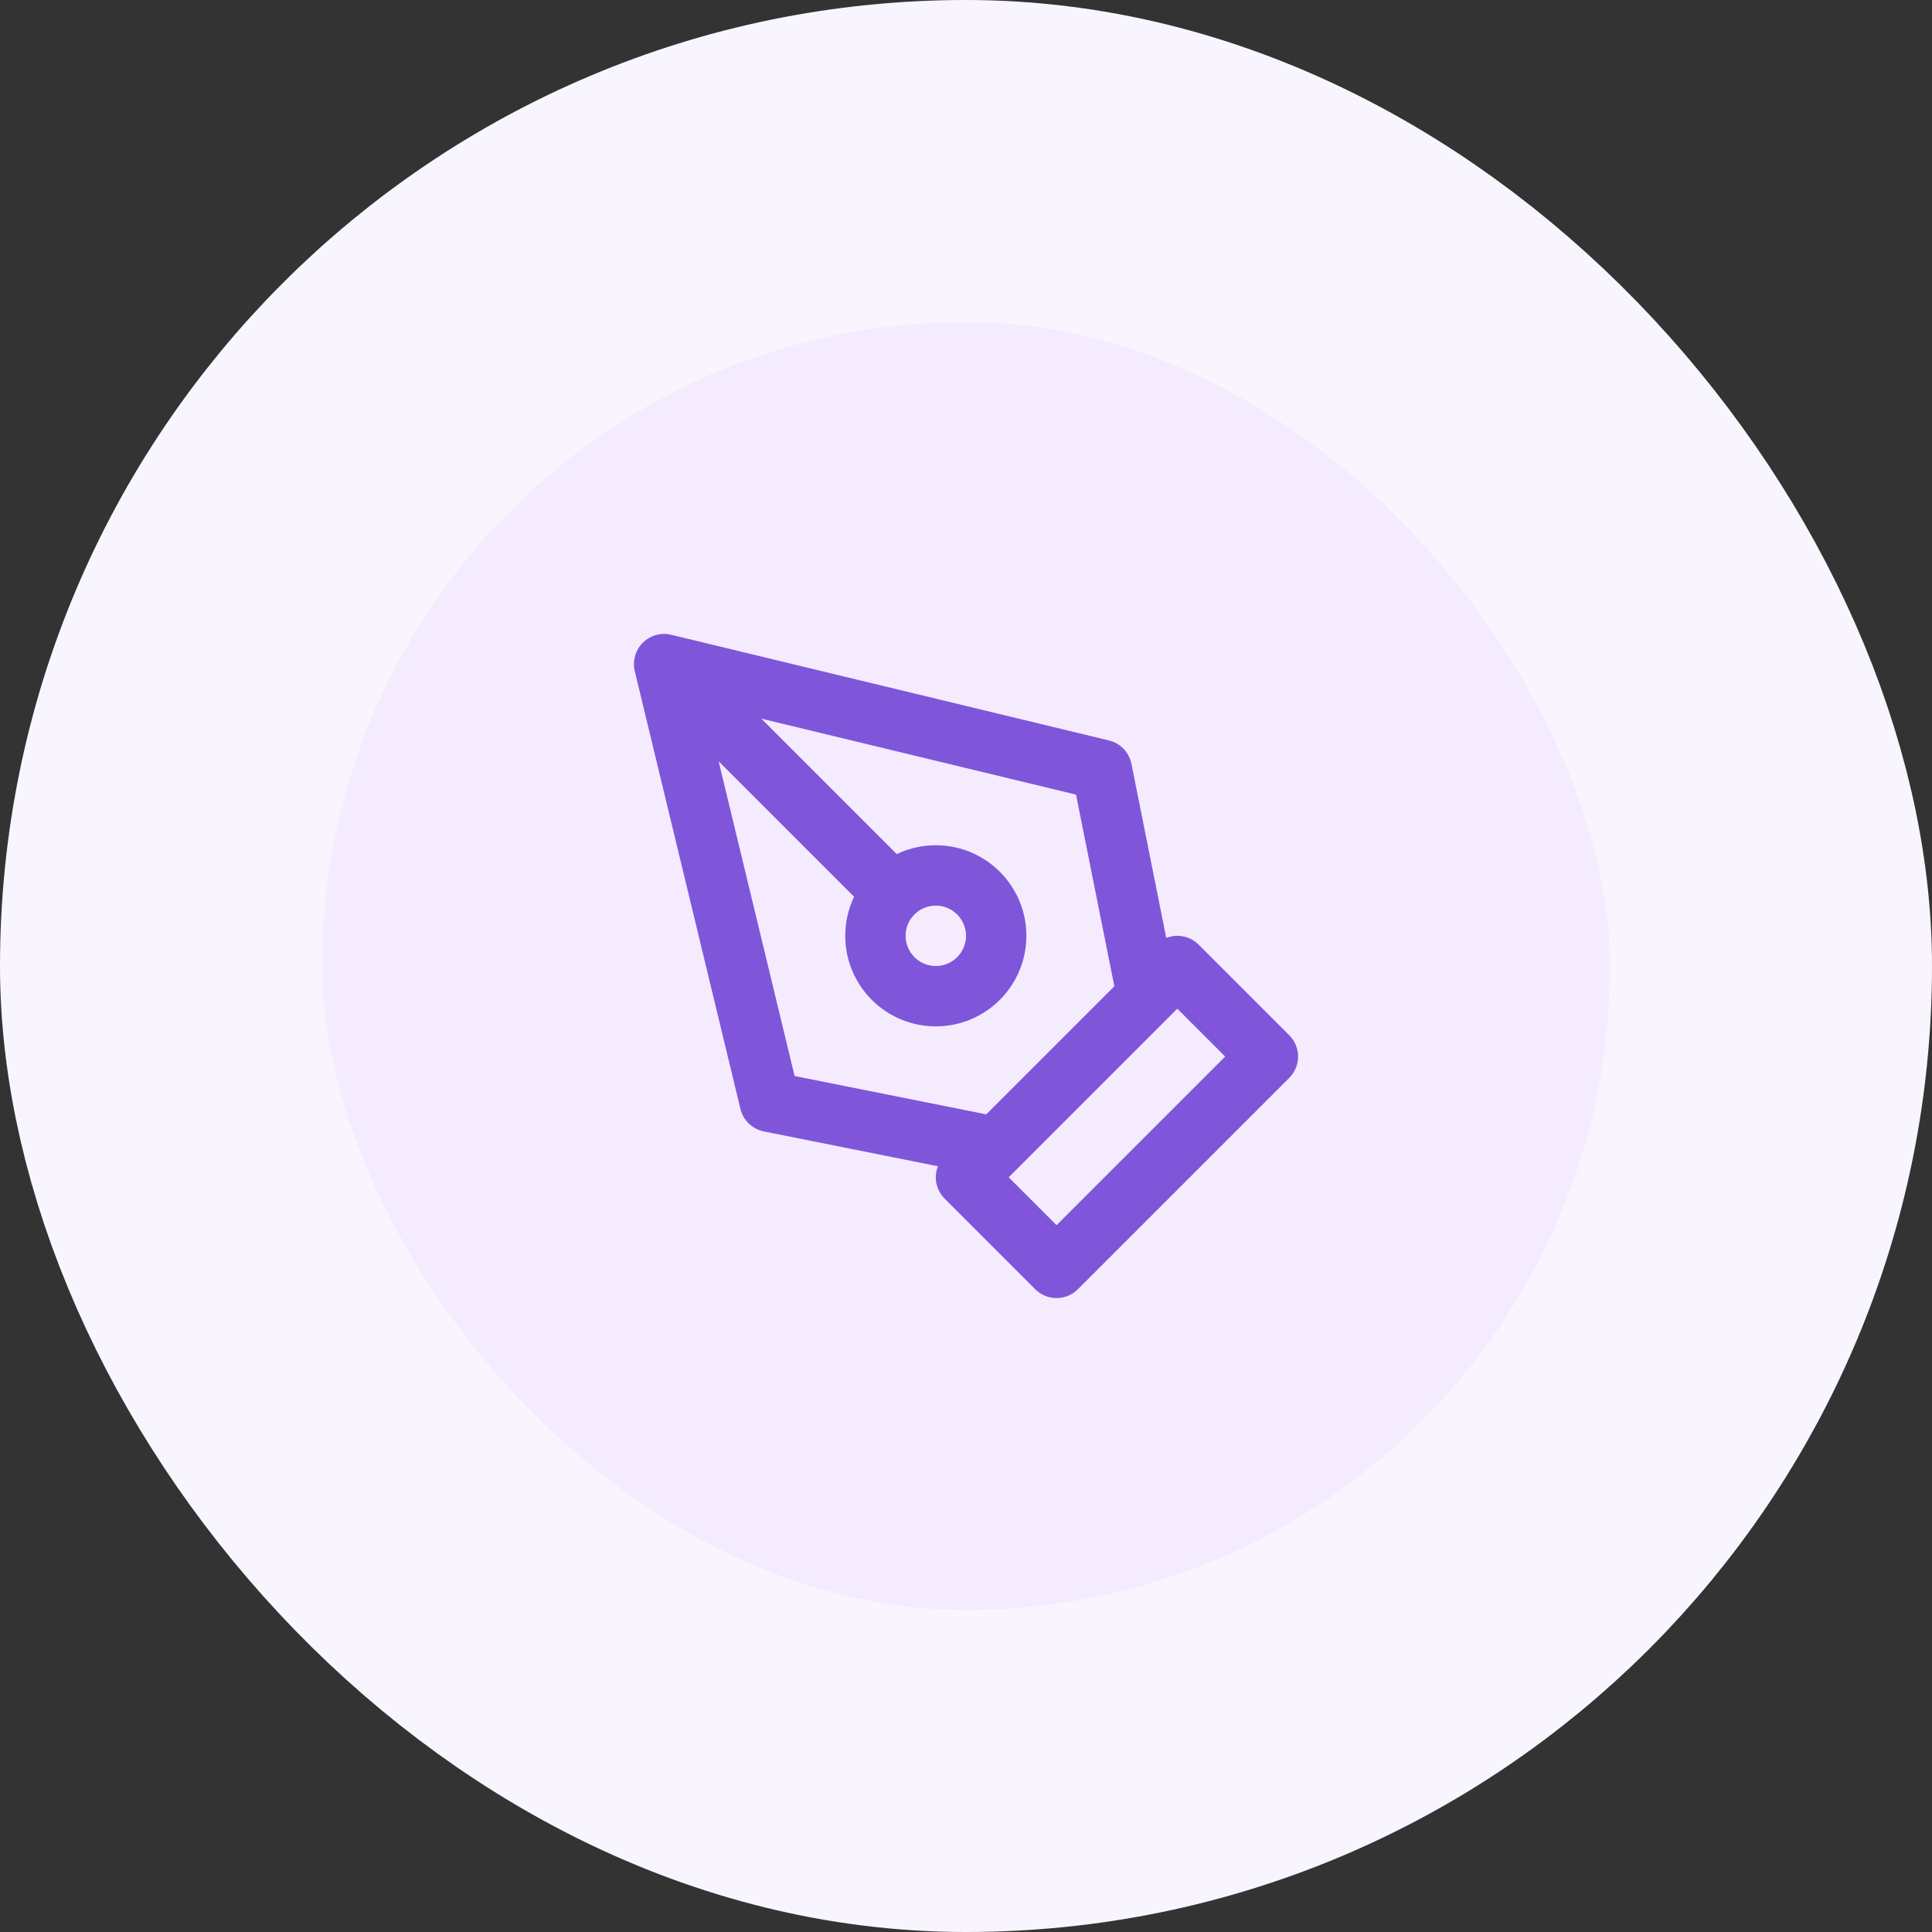 <svg width="48" height="48" viewBox="0 0 48 48" fill="none" xmlns="http://www.w3.org/2000/svg">
<rect x="0" y="0" width="48" height="48" fill="#333333" stroke="none"/>
<rect x="4" y="4" width="40" height="40" rx="20" fill="#F4EBFF"/>
<rect x="4" y="4" width="40" height="40" rx="20" stroke="#F9F5FF" stroke-width="8"/>
<g clip-path="url(#clip0_401_1144)">
<path d="M16.5 16.5L27.375 19.125L28.5 24.75L24.75 28.5L19.125 27.375L16.5 16.5ZM16.5 16.5L22.189 22.189M24 29.25L29.25 24L31.5 26.25L26.25 31.5L24 29.25ZM24.75 23.25C24.75 24.078 24.078 24.75 23.25 24.75C22.422 24.75 21.75 24.078 21.75 23.25C21.75 22.422 22.422 21.75 23.25 21.75C24.078 21.75 24.75 22.422 24.75 23.25Z" stroke="#7F56D9" stroke-width="1.5" stroke-linecap="round" stroke-linejoin="round"/>
</g>
<defs>
<clipPath id="clip0_401_1144">
<rect width="18" height="18" fill="white" transform="translate(15 15)"/>
</clipPath>
</defs>
</svg>
